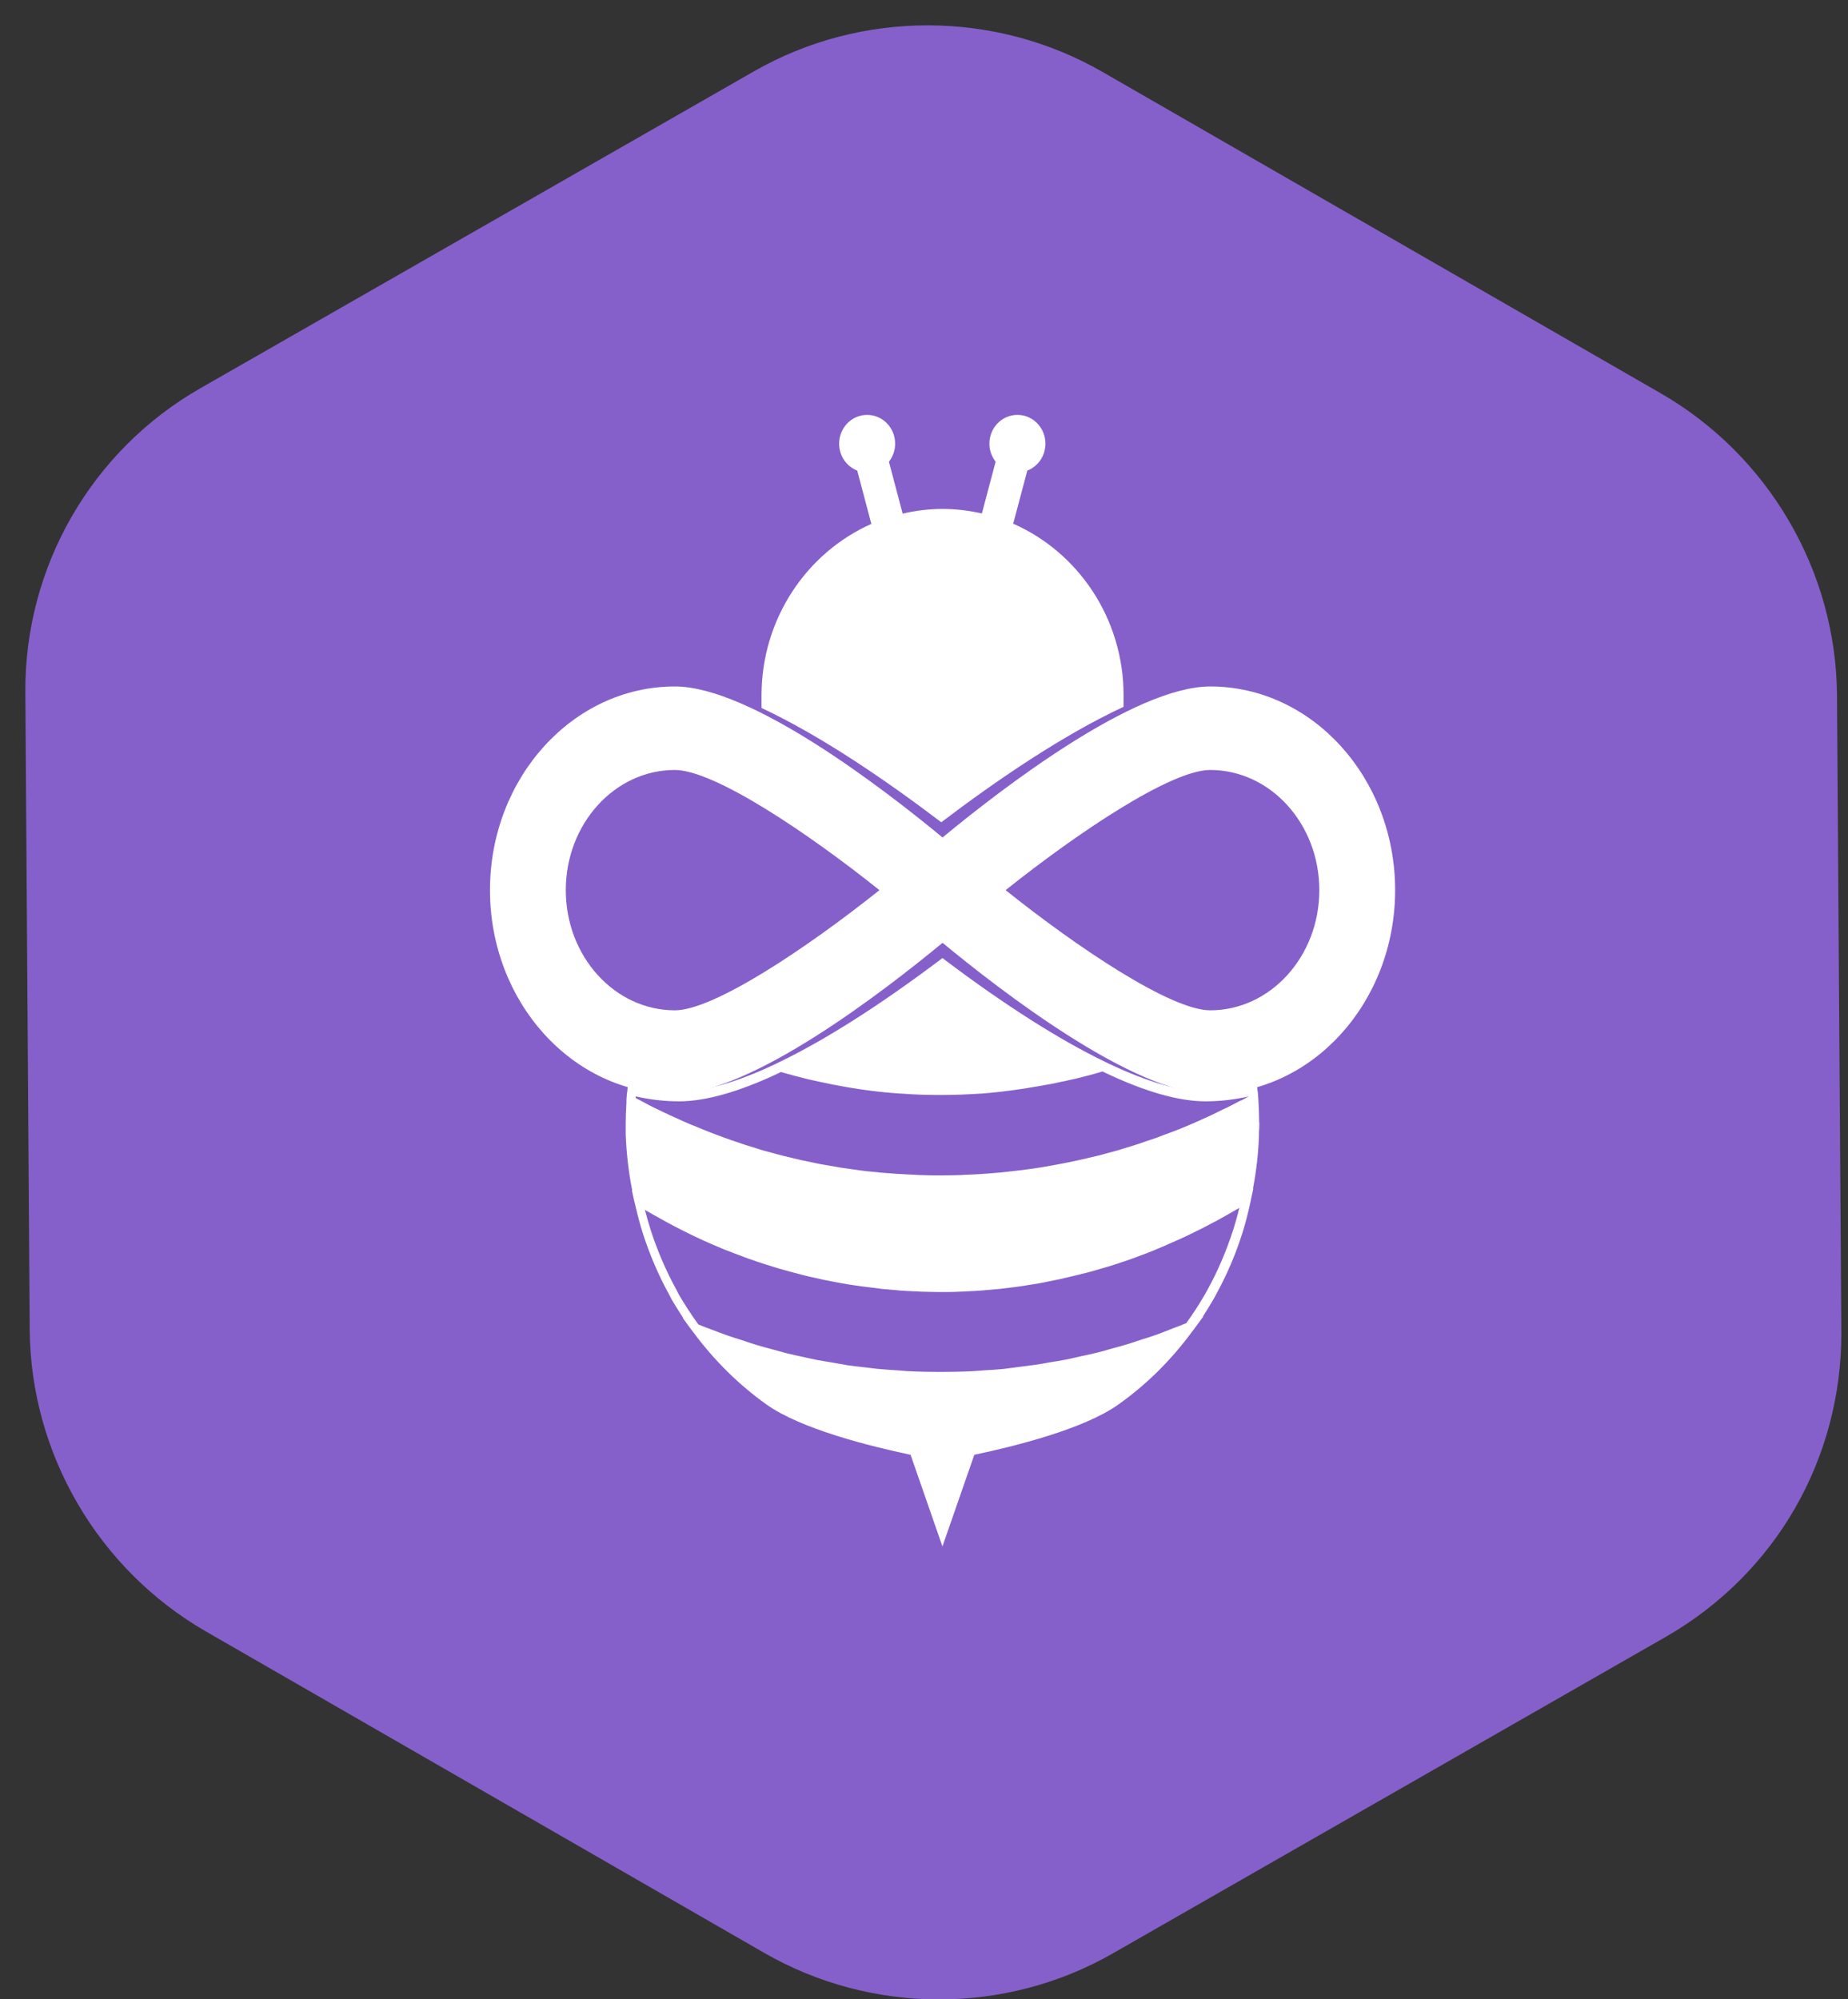 <svg width="49" height="53" viewBox="0 0 49 53" fill="none" xmlns="http://www.w3.org/2000/svg">
<rect x="0" y="0" width="49" height="53" fill="#333333" stroke="none"/>
<path d="M29.245 1.914C26.392 0.266 22.844 0.258 19.992 1.891L5.307 10.297C2.421 11.948 0.652 15.032 0.672 18.348L0.788 35.262C0.814 38.544 2.601 41.604 5.455 43.251L20.25 51.768C23.104 53.416 26.652 53.424 29.504 51.791L44.189 43.385C45.62 42.559 46.784 41.391 47.586 40.002C48.388 38.612 48.828 37.001 48.824 35.334L48.708 18.42C48.682 15.138 46.895 12.078 44.041 10.431L29.245 1.914Z" fill="#8560CA"/>
<path d="M33.387 29.767C33.387 29.585 33.378 29.404 33.369 29.213L33.364 29.129L33.35 28.938H33.346L33.328 28.752L33.191 28.784C32.774 28.887 32.36 28.938 31.961 28.938C31.293 28.938 30.425 28.687 29.395 28.198L29.34 28.17L29.299 28.151C28.077 27.56 26.651 26.652 25.062 25.456L24.989 25.4L24.916 25.456C23.313 26.662 21.878 27.574 20.652 28.165L20.556 28.212C19.534 28.696 18.68 28.938 18.017 28.938C17.618 28.938 17.204 28.887 16.787 28.784L16.65 28.752L16.628 28.975H16.623L16.61 29.166V29.245C16.6 29.418 16.591 29.595 16.591 29.762V29.795C16.591 29.869 16.591 29.944 16.591 30.018V30.083C16.61 30.567 16.664 31.061 16.764 31.564H16.755L16.818 31.848L16.832 31.899C16.9 32.202 16.968 32.453 17.041 32.686C17.223 33.254 17.454 33.798 17.736 34.31L17.768 34.371C17.781 34.399 17.799 34.431 17.813 34.459C17.908 34.622 18.013 34.785 18.122 34.953L18.104 34.943L18.367 35.302L18.39 35.33C18.939 36.07 19.589 36.712 20.32 37.234C21.238 37.89 23.081 38.346 24.144 38.57L24.989 41L25.834 38.57C26.897 38.346 28.741 37.89 29.658 37.234C30.412 36.699 31.07 36.042 31.625 35.283L31.647 35.255L31.911 34.897L31.892 34.906C31.988 34.762 32.079 34.613 32.165 34.464C32.183 34.436 32.197 34.403 32.215 34.376L32.247 34.315C32.528 33.803 32.764 33.258 32.942 32.69C33.019 32.444 33.092 32.173 33.16 31.852L33.169 31.801L33.232 31.512H33.223C33.314 31.033 33.369 30.553 33.382 30.088V30.023C33.387 29.948 33.391 29.874 33.391 29.799V29.767H33.387ZM32.696 32.611C32.519 33.165 32.292 33.696 32.02 34.189L31.983 34.255C31.97 34.282 31.956 34.31 31.938 34.334C31.793 34.59 31.629 34.836 31.456 35.078C31.338 35.13 31.22 35.172 31.098 35.218C30.957 35.274 30.821 35.33 30.68 35.381C30.553 35.428 30.425 35.465 30.294 35.507C30.158 35.553 30.017 35.6 29.881 35.642C29.749 35.684 29.613 35.716 29.481 35.754C29.345 35.791 29.213 35.833 29.077 35.865C28.94 35.898 28.8 35.93 28.659 35.958C28.527 35.986 28.395 36.023 28.259 36.047C28.114 36.075 27.968 36.098 27.823 36.121C27.696 36.145 27.569 36.168 27.437 36.186C27.283 36.21 27.124 36.224 26.969 36.247C26.851 36.261 26.729 36.279 26.61 36.294C26.438 36.312 26.265 36.321 26.088 36.331C25.984 36.34 25.879 36.349 25.775 36.354C25.498 36.368 25.216 36.373 24.934 36.373C24.653 36.373 24.385 36.368 24.108 36.354C24.022 36.354 23.94 36.34 23.854 36.335C23.663 36.321 23.477 36.312 23.286 36.294C23.181 36.284 23.072 36.266 22.968 36.256C22.804 36.238 22.636 36.219 22.473 36.196C22.355 36.177 22.241 36.154 22.128 36.135C21.973 36.107 21.819 36.084 21.665 36.056C21.542 36.033 21.424 36.005 21.301 35.977C21.156 35.944 21.006 35.916 20.861 35.879C20.738 35.847 20.611 35.809 20.488 35.777C20.347 35.739 20.207 35.702 20.066 35.66C19.939 35.623 19.811 35.577 19.684 35.535C19.548 35.493 19.416 35.451 19.28 35.404C19.148 35.358 19.021 35.307 18.894 35.26C18.767 35.214 18.644 35.167 18.517 35.116C18.326 34.85 18.154 34.585 18.004 34.329C17.99 34.301 17.977 34.278 17.963 34.25L17.927 34.18C17.654 33.682 17.427 33.151 17.25 32.602C17.2 32.439 17.15 32.267 17.1 32.076C17.136 32.099 17.173 32.118 17.213 32.141C17.286 32.183 17.354 32.225 17.427 32.262C17.509 32.309 17.595 32.355 17.677 32.402C17.75 32.439 17.822 32.481 17.895 32.518C17.981 32.56 18.063 32.606 18.149 32.648C18.222 32.686 18.294 32.718 18.367 32.755C18.453 32.797 18.54 32.835 18.626 32.877C18.699 32.909 18.771 32.942 18.844 32.974C18.93 33.011 19.021 33.049 19.107 33.086C19.18 33.119 19.253 33.147 19.33 33.174C19.421 33.212 19.507 33.244 19.598 33.277C19.671 33.305 19.748 33.333 19.82 33.361C19.911 33.393 20.002 33.421 20.088 33.454C20.166 33.477 20.238 33.505 20.316 33.528C20.406 33.556 20.497 33.584 20.588 33.612C20.665 33.635 20.738 33.659 20.815 33.677C20.906 33.705 21.001 33.728 21.092 33.752C21.169 33.77 21.242 33.794 21.319 33.812C21.415 33.836 21.506 33.859 21.601 33.877C21.678 33.896 21.751 33.91 21.828 33.929C21.923 33.947 22.019 33.966 22.114 33.984C22.187 33.998 22.264 34.012 22.337 34.026C22.437 34.045 22.532 34.059 22.632 34.073C22.704 34.082 22.777 34.096 22.854 34.105C22.954 34.12 23.054 34.129 23.159 34.143C23.231 34.152 23.299 34.161 23.372 34.171C23.477 34.18 23.586 34.189 23.69 34.199C23.758 34.203 23.826 34.213 23.89 34.217C24.008 34.227 24.122 34.231 24.24 34.236C24.299 34.236 24.353 34.24 24.412 34.245C24.585 34.25 24.762 34.255 24.934 34.255C25.107 34.255 25.289 34.255 25.461 34.245C25.52 34.245 25.579 34.24 25.643 34.236C25.761 34.231 25.875 34.227 25.993 34.217C26.065 34.213 26.134 34.203 26.206 34.199C26.311 34.189 26.415 34.18 26.52 34.171C26.597 34.161 26.669 34.152 26.747 34.143C26.847 34.129 26.947 34.12 27.042 34.105C27.119 34.096 27.196 34.082 27.273 34.068C27.369 34.054 27.464 34.04 27.56 34.022C27.637 34.008 27.719 33.994 27.796 33.975C27.891 33.956 27.982 33.938 28.077 33.919C28.159 33.901 28.236 33.882 28.318 33.863C28.409 33.84 28.5 33.822 28.591 33.798C28.672 33.78 28.75 33.756 28.831 33.738C28.922 33.714 29.013 33.691 29.099 33.663C29.181 33.64 29.258 33.617 29.34 33.593C29.431 33.566 29.517 33.538 29.608 33.51C29.685 33.482 29.767 33.458 29.844 33.431C29.93 33.403 30.021 33.37 30.108 33.337C30.185 33.309 30.267 33.277 30.344 33.249C30.43 33.216 30.516 33.184 30.603 33.147C30.68 33.114 30.757 33.081 30.834 33.049C30.921 33.011 31.007 32.974 31.089 32.937C31.166 32.904 31.243 32.867 31.32 32.835C31.407 32.797 31.488 32.755 31.575 32.714C31.652 32.676 31.724 32.639 31.802 32.602C31.888 32.56 31.97 32.518 32.056 32.471C32.129 32.434 32.201 32.392 32.279 32.355C32.36 32.309 32.447 32.262 32.528 32.215C32.601 32.173 32.674 32.132 32.746 32.09C32.783 32.066 32.824 32.048 32.86 32.025C32.81 32.234 32.755 32.425 32.701 32.602L32.696 32.611ZM32.901 29.175C32.819 29.217 32.742 29.259 32.66 29.301C32.578 29.343 32.492 29.385 32.41 29.422C32.333 29.459 32.251 29.501 32.174 29.539C32.088 29.581 32.002 29.618 31.92 29.655C31.843 29.692 31.765 29.725 31.684 29.762C31.597 29.799 31.506 29.837 31.42 29.874C31.343 29.906 31.266 29.939 31.189 29.967C31.098 30.004 31.007 30.037 30.916 30.069C30.839 30.097 30.762 30.13 30.684 30.158C30.594 30.19 30.503 30.223 30.407 30.251C30.33 30.279 30.258 30.302 30.18 30.33C30.085 30.363 29.989 30.39 29.894 30.419C29.822 30.442 29.744 30.465 29.672 30.488C29.576 30.516 29.476 30.544 29.381 30.567C29.308 30.586 29.236 30.609 29.163 30.628C29.063 30.651 28.963 30.674 28.863 30.698C28.791 30.716 28.718 30.735 28.645 30.749C28.545 30.772 28.441 30.791 28.341 30.814C28.268 30.828 28.2 30.842 28.127 30.856C28.023 30.875 27.923 30.893 27.819 30.912C27.746 30.926 27.678 30.94 27.605 30.949C27.501 30.968 27.392 30.982 27.287 30.996C27.219 31.005 27.146 31.014 27.078 31.024C26.969 31.038 26.865 31.047 26.756 31.061C26.688 31.07 26.619 31.075 26.547 31.084C26.433 31.093 26.324 31.103 26.211 31.112C26.147 31.117 26.079 31.121 26.015 31.126C25.893 31.135 25.77 31.14 25.648 31.145C25.593 31.145 25.534 31.149 25.48 31.154C25.302 31.159 25.121 31.163 24.939 31.163C24.757 31.163 24.585 31.163 24.408 31.154C24.349 31.154 24.294 31.149 24.235 31.145C24.117 31.14 23.994 31.135 23.876 31.126C23.804 31.126 23.735 31.117 23.663 31.112C23.558 31.103 23.454 31.098 23.349 31.089C23.272 31.079 23.2 31.07 23.122 31.066C23.023 31.056 22.922 31.047 22.827 31.033C22.75 31.024 22.673 31.01 22.596 31C22.5 30.986 22.4 30.973 22.305 30.959C22.223 30.945 22.146 30.931 22.064 30.917C21.973 30.903 21.878 30.884 21.787 30.87C21.705 30.856 21.624 30.837 21.542 30.819C21.451 30.8 21.36 30.782 21.269 30.763C21.188 30.744 21.106 30.726 21.029 30.707C20.938 30.684 20.852 30.665 20.761 30.642C20.679 30.623 20.597 30.6 20.52 30.577C20.434 30.553 20.343 30.53 20.256 30.507C20.175 30.484 20.093 30.456 20.016 30.432C19.93 30.404 19.843 30.381 19.757 30.353C19.675 30.325 19.598 30.297 19.516 30.27C19.43 30.242 19.344 30.214 19.257 30.181C19.176 30.153 19.098 30.12 19.017 30.093C18.93 30.06 18.844 30.027 18.762 29.995C18.68 29.962 18.603 29.93 18.522 29.897C18.44 29.864 18.354 29.827 18.272 29.795C18.19 29.762 18.113 29.725 18.031 29.688C17.949 29.65 17.863 29.613 17.781 29.576C17.704 29.539 17.622 29.501 17.545 29.464C17.463 29.422 17.377 29.385 17.295 29.343C17.218 29.306 17.141 29.264 17.064 29.222C16.995 29.185 16.923 29.148 16.855 29.11C16.855 29.096 16.855 29.082 16.855 29.068C17.245 29.157 17.631 29.199 18.008 29.199C18.708 29.199 19.598 28.947 20.652 28.449L20.706 28.421C20.942 28.491 21.183 28.552 21.419 28.612C21.619 28.659 21.823 28.701 22.028 28.742C22.069 28.752 22.105 28.761 22.146 28.766C22.723 28.878 23.304 28.957 23.881 28.994H23.908C24.253 29.022 24.603 29.031 24.948 29.031C25.293 29.031 25.648 29.017 25.997 28.994H26.025C26.406 28.966 26.792 28.915 27.174 28.859C27.201 28.859 27.224 28.85 27.251 28.845C27.451 28.812 27.646 28.78 27.846 28.742C27.928 28.729 28.009 28.71 28.091 28.691C28.241 28.659 28.391 28.631 28.541 28.594C28.772 28.538 29.004 28.477 29.236 28.407L29.29 28.435C30.357 28.943 31.257 29.199 31.961 29.199C32.338 29.199 32.724 29.157 33.114 29.068C33.046 29.106 32.978 29.143 32.905 29.18L32.901 29.175Z" fill="white"/>
<path d="M32.089 18.2C30.07 18.2 26.544 20.92 24.992 22.204C23.439 20.92 19.913 18.2 17.894 18.2C15.191 18.2 12.992 20.624 12.992 23.6C12.992 26.576 15.191 29 17.894 29C19.913 29 23.439 26.279 24.992 24.996C26.544 26.279 30.07 29 32.089 29C34.792 29 36.992 26.576 36.992 23.6C36.992 20.624 34.792 18.2 32.089 18.2ZM17.894 26.786C16.3 26.786 15.002 25.359 15.002 23.6C15.002 21.841 16.3 20.414 17.894 20.414C18.934 20.414 21.406 22.071 23.319 23.6C21.401 25.129 18.929 26.786 17.894 26.786ZM32.089 26.786C31.049 26.786 28.577 25.129 26.664 23.6C28.582 22.071 31.049 20.414 32.089 20.414C33.683 20.414 34.982 21.841 34.982 23.6C34.982 25.359 33.683 26.786 32.089 26.786Z" fill="white"/>
<path d="M29.792 18.739V18.438C29.792 16.392 28.583 14.639 26.865 13.885L27.239 12.477C27.52 12.367 27.72 12.091 27.72 11.764C27.72 11.342 27.39 11 26.977 11C26.564 11 26.234 11.342 26.234 11.764C26.234 11.945 26.297 12.106 26.399 12.241L26.035 13.613C25.701 13.538 25.351 13.493 24.992 13.493C24.633 13.493 24.274 13.538 23.934 13.618L23.57 12.241C23.672 12.111 23.735 11.945 23.735 11.764C23.735 11.342 23.405 11 22.992 11C22.58 11 22.25 11.342 22.25 11.764C22.25 12.091 22.449 12.367 22.73 12.477L23.104 13.89C21.395 14.649 20.192 16.402 20.192 18.438V18.77C21.789 19.518 23.521 20.709 24.958 21.8C26.414 20.694 28.181 19.488 29.792 18.739Z" fill="white"/>
</svg>
